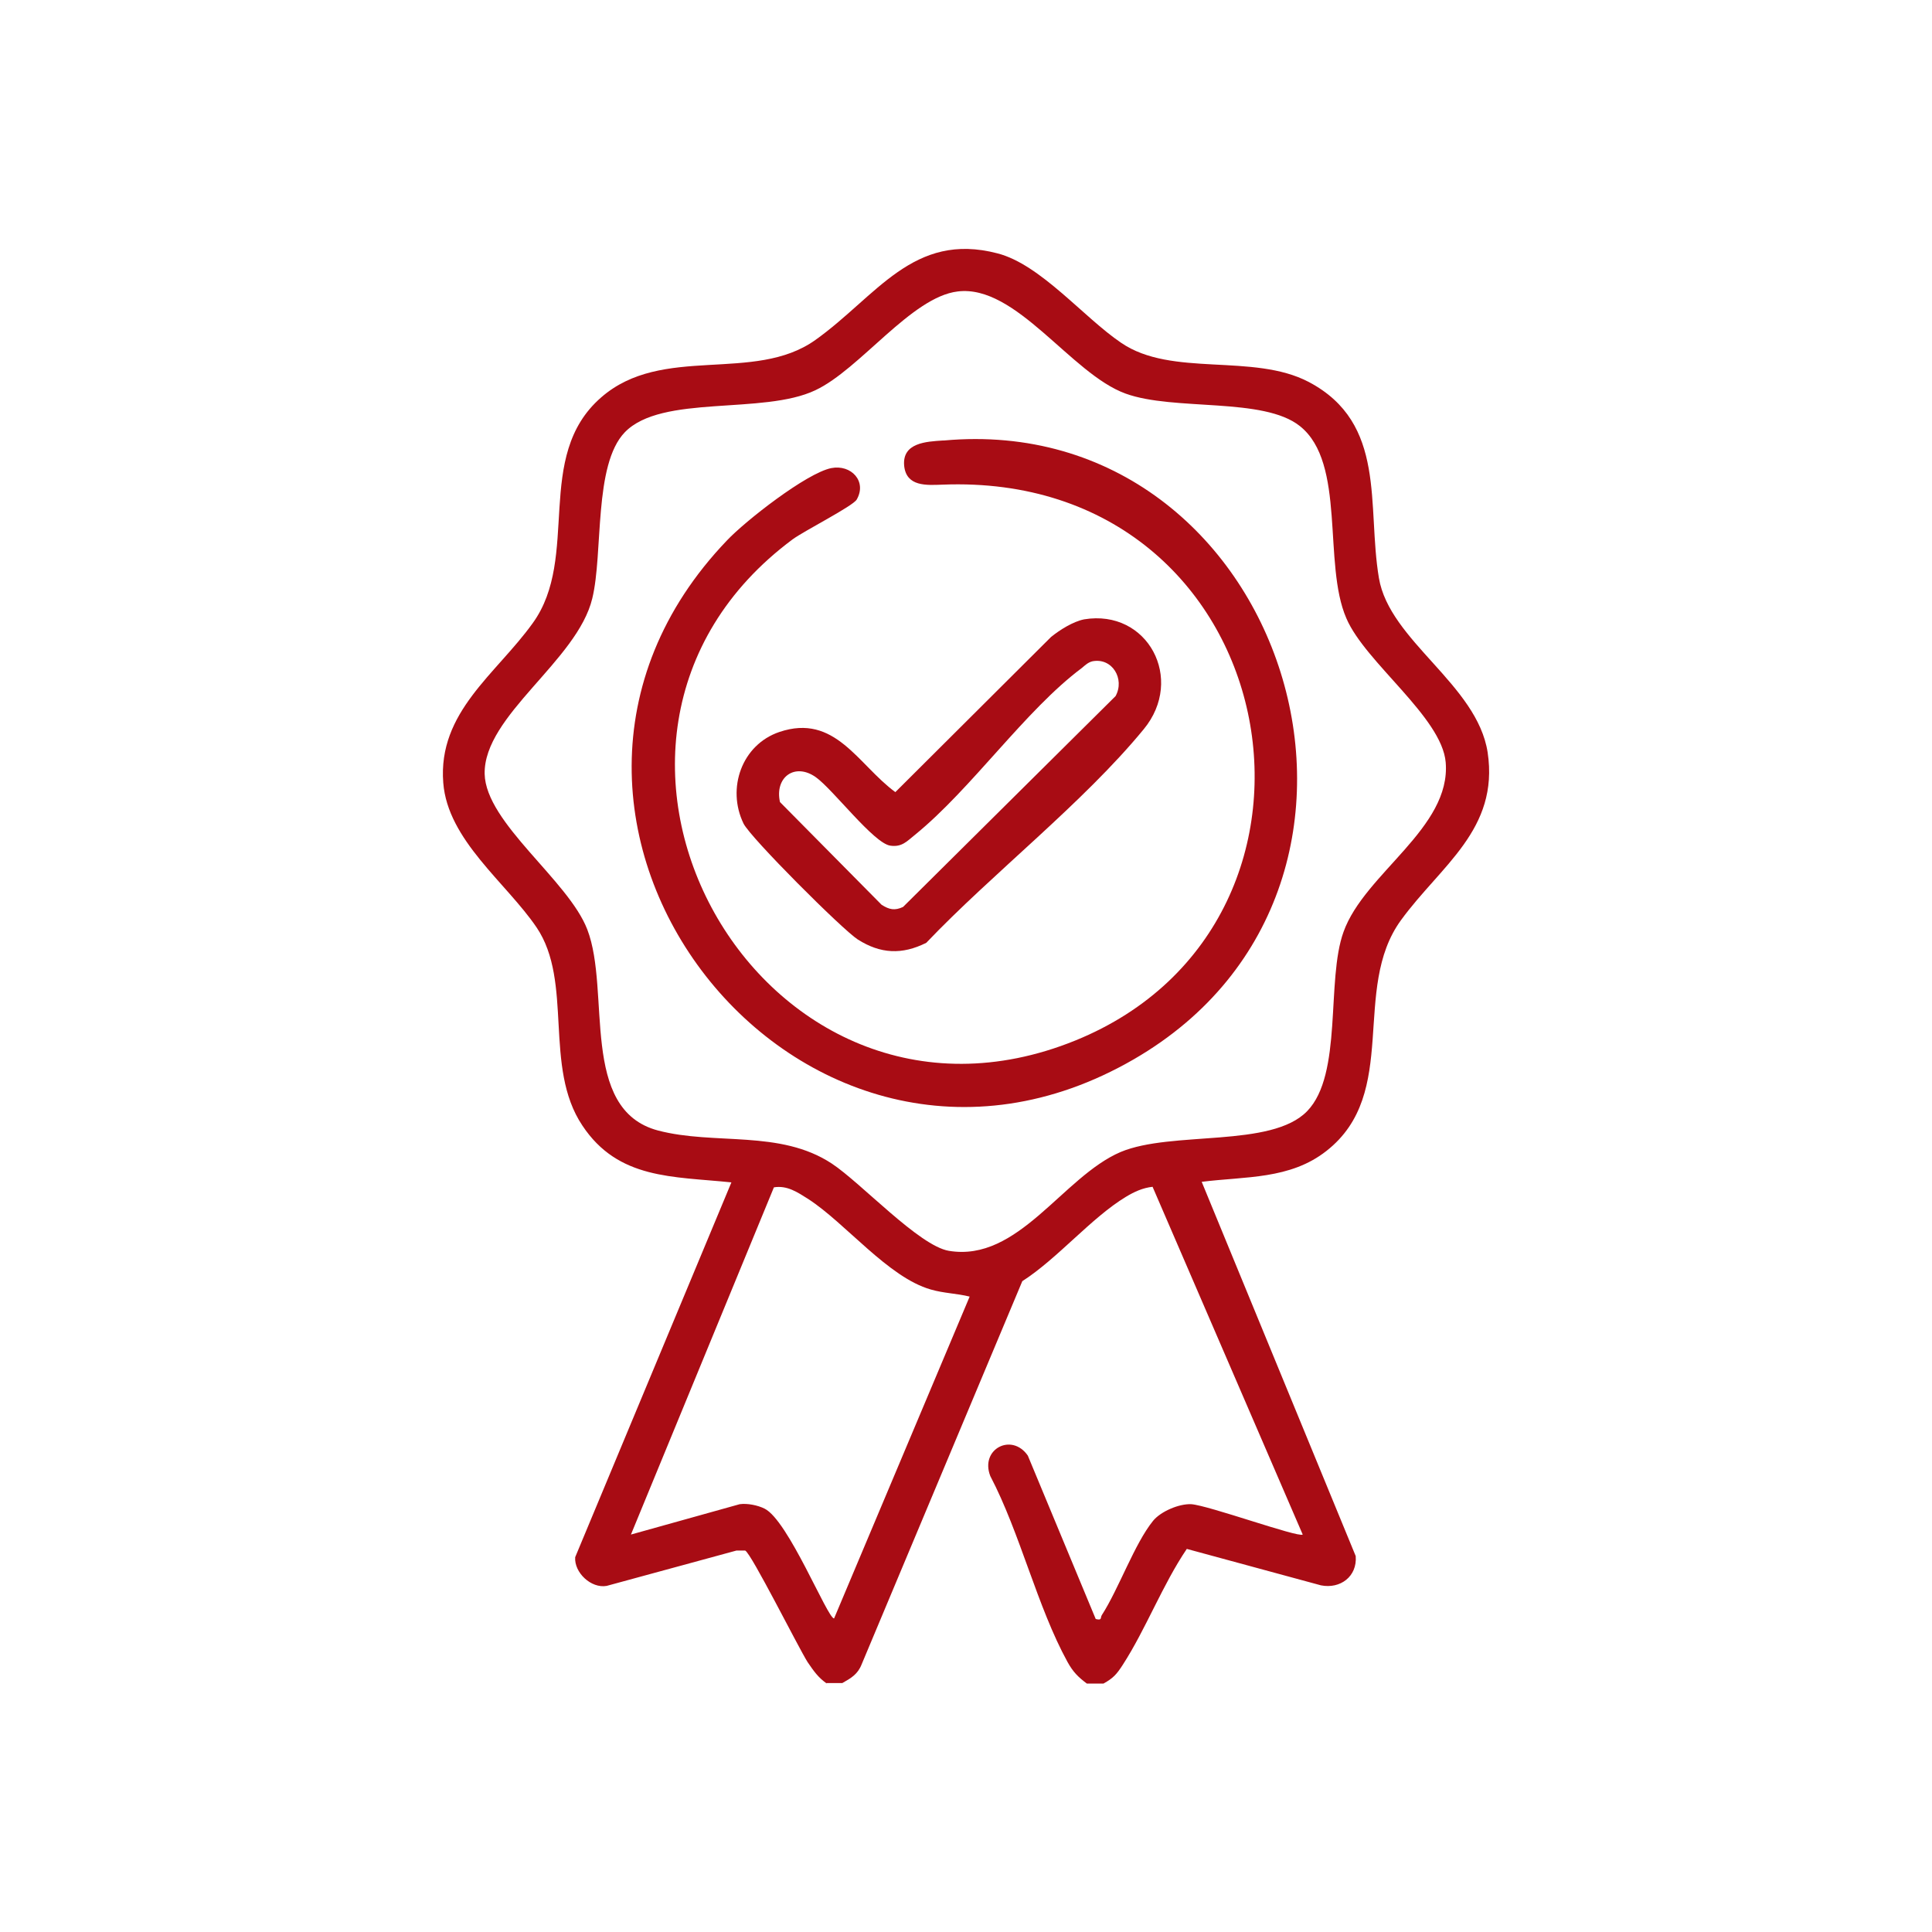 <?xml version="1.0" encoding="UTF-8"?>
<svg id="Layer_1" data-name="Layer 1" xmlns="http://www.w3.org/2000/svg" viewBox="0 0 35 35">
  <defs>
    <style>
      .cls-1 {
        fill: #a80c14;
      }

      .cls-2 {
        fill: transparent;
      }
    </style>
  </defs>
  <rect class="cls-2" x="-1.36" y="-2.64" width="38.14" height="39.64"/>
  <g>
    <path class="cls-1" d="M14.98,30.5c-.16-.11-.24-.23-.35-.39-.17-.27-1.02-1.97-1.13-2.02h-.16s-2.35.64-2.35.64c-.28.05-.59-.24-.57-.52l2.83-6.79c-1.06-.11-2.05-.05-2.7-1.03-.71-1.06-.16-2.6-.83-3.59-.55-.81-1.61-1.58-1.69-2.62-.1-1.28.96-1.97,1.62-2.89.87-1.2.01-3.02,1.24-4.09,1.11-.97,2.77-.25,3.88-1.04s1.77-1.97,3.3-1.57c.78.2,1.56,1.16,2.24,1.62.92.63,2.39.18,3.4.71,1.42.75,1.05,2.24,1.27,3.55.19,1.14,1.78,1.93,1.97,3.16.21,1.4-.85,2.05-1.57,3.04-.91,1.25-.01,3.13-1.35,4.18-.66.52-1.47.46-2.26.56l2.79,6.78c.03.37-.28.6-.63.53l-2.43-.66c-.44.65-.74,1.45-1.16,2.1-.11.17-.17.24-.35.34h-.3c-.16-.12-.25-.21-.35-.39-.55-1-.86-2.34-1.4-3.37-.19-.49.39-.79.68-.37l1.23,2.96c.12.03.08-.02.11-.07.31-.48.59-1.29.93-1.71.14-.17.47-.31.69-.3.31.02,1.94.61,2.02.55l-2.72-6.3c-.18.02-.33.09-.48.18-.63.38-1.24,1.12-1.88,1.53l-2.91,6.94c-.07.18-.19.25-.35.34h-.3ZM17.35,5.28c-.84.1-1.77,1.41-2.58,1.79-.95.45-2.78.07-3.45.76-.57.59-.39,2.19-.59,3.01-.27,1.13-1.97,2.12-1.95,3.18.02.89,1.52,1.93,1.86,2.82.43,1.12-.15,3.26,1.28,3.64,1.03.27,2.21-.02,3.15.6.53.35,1.58,1.49,2.12,1.58,1.26.21,2.06-1.34,3.11-1.79.93-.39,2.73-.07,3.38-.74s.34-2.37.66-3.25c.38-1.06,1.95-1.88,1.85-3.07-.07-.82-1.46-1.81-1.8-2.61-.43-.99,0-2.81-.84-3.48-.66-.53-2.28-.27-3.16-.59-.99-.36-1.98-1.98-3.04-1.85ZM17.57,23.49c-.24-.06-.47-.06-.71-.13-.77-.22-1.54-1.2-2.22-1.64-.19-.12-.38-.25-.62-.21l-2.59,6.29,1.97-.55c.14-.02.33.02.45.08.43.21,1.14,1.99,1.26,1.99l2.46-5.84Z"/>
    <path class="cls-1" d="M17.1,7.98c6.18-.56,8.94,8.03,3.44,11.21-6.04,3.49-12.18-4.38-7.37-9.4.33-.35,1.44-1.22,1.89-1.31.36-.07.65.24.46.57-.07.12-.94.56-1.16.72-4.9,3.64-.58,11.39,5.12,9.08,5.32-2.16,3.82-10.32-2.41-10.07-.28.01-.65.04-.69-.34-.04-.42.4-.44.7-.46Z"/>
    <path class="cls-1" d="M19.64,11.22c1.15-.19,1.83,1.08,1.08,1.99-1.1,1.34-2.74,2.61-3.94,3.87-.44.22-.83.2-1.24-.06-.28-.18-1.94-1.84-2.07-2.1-.31-.64-.03-1.43.65-1.66,1.01-.34,1.42.59,2.1,1.09l2.82-2.81c.16-.13.4-.28.6-.32ZM19.79,11.98c-.08.02-.13.07-.19.12-1.02.76-2,2.19-3.02,3.02-.15.12-.24.23-.45.2-.3-.04-1.04-1.02-1.35-1.24-.38-.27-.75,0-.65.45l1.84,1.86c.14.09.24.11.39.04l3.85-3.82c.17-.31-.06-.7-.42-.63Z"/>
  </g>
</svg>